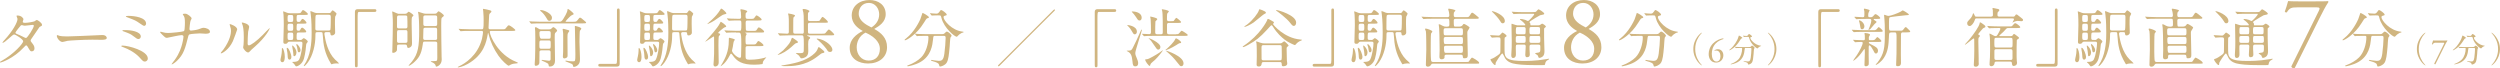 <?xml version="1.0" encoding="UTF-8"?><svg id="_レイヤー_2" xmlns="http://www.w3.org/2000/svg" viewBox="0 0 853.48 23.33"><defs><style>.cls-1{fill:#d0b580;}</style></defs><g id="_レイヤー_2-2"><path class="cls-1" d="M.48,20.83c4.46-2.52,7.44-6.07,7.44-6.74s-2.59-2.33-3.13-2.33c-.5,0-3.13,2.85-3.85,2.85-.09,0-.11-.07-.11-.11,0-.09.67-.83.78-.94,2.59-2.8,4.37-5.87,4.37-7.11,0-.17-.35-.87-.35-1.02,0-.13.28-.13.41-.13,1.15,0,1.96.85,1.96,1.28,0,.13-.24.72-.24.85,0,.33.46.37.74.37,1.04,0,2.96-.37,3.26-.52.13-.07.67-.48.8-.48.22,0,1.78.98,1.78,1.67,0,.33-.15.39-.54.57-.33.15-.41.26-1.07,1.28-.3.48-1.78,2.54-2.04,2.98-.2.3-.24.37-.24.54,0,.2.02.24.41.74.52.67.91,1.15.91,1.91,0,1-.83,1.04-.94,1.04-.46,0-.54-.15-1.37-1.54-.04-.09-.28-.5-.5-.5-.2,0-.33.15-.76.61C4.53,20.09.35,21.35.2,21.35c-.04,0-.24,0-.2-.2.02-.09.07-.09.48-.33ZM11.55,8.79c0-.24-.22-.3-.37-.3-.33,0-2.24.28-2.63.28-.28,0-.44-.02-.65-.09s-.3-.09-.52-.09c-.07,0-.17,0-.26.09-.02,0-1.85,2.17-1.85,2.44,0,.3.2.37.74.59.67.26.85.35,2.39,1.11.09.04.37.17.5.15.48-.09,2.65-3.44,2.65-4.17Z"/><path class="cls-1" d="M34.45,11.98c.13,0,.37-.02.48-.02,1.33,0,1.52.8,1.52.96,0,.61-.89.67-1.8.67-.5,0-2.67-.04-3.11-.04-3,0-7.98.28-8.5.39-.26.04-1.44.39-1.7.39-.94,0-1.94-1.35-1.94-2.09,0-.13.06-.26.17-.26s.63.24.74.26c.37.11,1.26.2,2.65.2.72,0,8.31-.28,11.48-.46Z"/><path class="cls-1" d="M49.44,21.01c-.52,0-.65-.13-1.81-1.41-1.41-1.54-3.59-2.78-5.67-3.54-.5-.17-.54-.2-.54-.3,0-.2.3-.2.39-.2,2.04,0,8.65,1.78,8.65,4.39,0,.78-.63,1.07-1.02,1.07ZM48.07,12.48c0,.41-.37.85-.76.85-.48,0-.65-.13-2.09-1.22-.54-.41-1.07-.7-3.15-1.44-.13-.04-.26-.09-.26-.22,0-.2.13-.2,1.39-.17,1.07,0,4.87.37,4.87,2.2ZM43.87,5.42c2.02,0,6,.52,6,2.65,0,.59-.48.76-.65.76-.26,0-.76-.35-1.61-.93-1.28-.89-1.44-.96-4.13-1.98-.48-.2-.5-.2-.5-.35,0-.09.35-.15.89-.15Z"/><path class="cls-1" d="M62.07,11.98c-.39,0-1.65.24-2.09.33-.48.09-2.87.61-2.96.61-.52,0-.63-.11-1.72-1.17-.57-.57-.61-.63-.61-.78,0-.04.02-.15.15-.15s.72.17.87.22c.57.15.98.22,1.65.22,1.07,0,4.81-.37,5.31-.59.28-.13.3-.33.35-.76.07-.57.11-1.61.11-2.17,0-1.26-.11-1.85-.35-2.24-.06-.11-.39-.54-.39-.65,0-.17.72-.17.94-.17.65,0,2.09,1.15,2.09,1.61,0,.15-.33.7-.37.8-.15.39-.37,2.44-.37,2.74,0,.39.13.61.56.61s1.96-.24,2.48-.43c1.09-.41,1.37-.52,1.83-.52.59,0,2.13.39,2.13,1.37,0,.65-1.15.65-1.52.65-.3,0-1.65-.11-1.94-.11-.2,0-3.07.15-3.48.33-.24.09-.39.28-.52.85-1,3.96-1.52,6.04-3.89,8.26-.76.7-1.52,1.15-1.63,1.15-.09,0-.11-.07-.11-.11,0-.07.67-.87,1.09-1.46,1.65-2.3,2.17-4.2,2.5-5.37.39-1.48.46-2.48.46-2.54,0-.33-.22-.5-.57-.5Z"/><path class="cls-1" d="M79.49,14.09c-1.3,2.83-3.59,4.13-4.02,4.13-.09,0-.11-.07-.11-.11,0-.17.7-.94.87-1.15,2.39-3.28,2.63-5.65,2.63-6.37,0-.57-.02-.8-.37-1.87-.04-.15-.09-.28-.09-.39,0-.07.02-.11.11-.11.15,0,2.46.74,2.46,1.85,0,.07-1.11,3.2-1.48,4.02ZM83.01,16.11c0-.11.11-.67.13-.78.07-.41.09-2.13.09-2.67,0-2.65-.26-3.54-.41-4.09-.04-.11-.28-.67-.28-.78,0-.09.09-.11.13-.11.11,0,2.39.39,2.39,1.52,0,.26-.3,1.39-.35,1.63-.09.59-.17,3.22-.17,3.94,0,.28.02.72.41.72.65,0,2.65-1.44,4.74-3.54.37-.37,2.22-2.33,2.3-2.33.04,0,.09.04.09.09,0,.17-1.26,2.87-5.07,6.22-1.13.98-1.35,1.2-1.5,1.39-.37.41-.57.57-.72.59-.63.11-1.78-1.17-1.78-1.78Z"/><path class="cls-1" d="M97.22,19.35c0,.46,0,1.89-.83,1.89-.37,0-.65-.35-.65-.78,0-.2.22-1.13.24-1.22.13-.61.24-1.37.24-1.85,0-.91,0-.98.13-.98.02,0,.09.02.13.04.33.2.74,1.63.74,2.89ZM102.35,13.66c.5,0,.54,0,.78-.22.28-.26.44-.41.57-.41.24,0,1.37.78,1.37,1.15,0,.13-.04.17-.41.65-.06.09-.13.24-.17.74-.02.28-.17,2.46-.72,4.41-.52,1.91-2.15,2.67-2.59,2.67-.2,0-.28-.04-.59-.57-.13-.2-.33-.41-.44-.5-.04-.04-.37-.28-.37-.37s.24-.09.44-.09c1.52,0,1.83-.63,1.94-.87.67-1.39,1.09-4.44,1.09-5.5,0-.52-.37-.52-.67-.52h-3.83c-.17,0-.35.04-.46.2-.3.41-.37.52-.89.52s-.67-.17-.67-.67c0-.35.15-4.91.15-5.65,0-.85-.02-2.83-.09-3.61-.02-.13-.13-.87-.13-1.02,0-.09,0-.13.07-.13.11,0,1.11.41,1.33.5.3.11.61.15.94.15h2.44c.89,0,1.15,0,1.37-.37.3-.54.41-.7.7-.7.24,0,1.61,1.02,1.61,1.35,0,.3-.46.3-1.17.3h-2.02c-.67,0-.67.15-.67,1.3,0,.76.04,1.09.61,1.09.46,0,.59,0,.76-.35.15-.26.39-.7.72-.7.3,0,1.3,1.04,1.3,1.33,0,.3-.37.3-1,.3h-1.76c-.63,0-.63.11-.63,1.83,0,.59.48.59.63.59.33,0,.46,0,.63-.35.11-.24.33-.7.67-.7s1.37,1.04,1.37,1.35-.43.3-1.15.3h-1.48c-.67,0-.67.17-.67,1.94,0,.57.33.61.65.61h.48ZM99.48,19.44c0,.7-.37.91-.63.91-.54,0-.63-.57-.65-1.37-.02-.61-.11-1.26-.26-1.94-.04-.15-.06-.37-.06-.52,0-.2.09-.24.22-.2.63.24,1.39,2.41,1.39,3.11ZM99.48,7.5c.63,0,.63-.35.63-1.17,0-.93,0-1.22-.65-1.22h-.63c-.65,0-.65.3-.65,1.2s0,1.2.65,1.2h.65ZM99.48,10.52c.63,0,.63-.33.63-1.2,0-.94,0-1.24-.63-1.24h-.65c-.65,0-.65.3-.65,1.24,0,.87,0,1.2.63,1.2h.67ZM99.41,13.66c.7,0,.7-.28.7-1.26s0-1.28-.63-1.28h-.61c-.7,0-.7.28-.7,1.26s0,1.28.67,1.28h.56ZM100.48,19.2c-.33,0-.33-.28-.37-1.09-.02-.39-.11-1-.24-1.57-.04-.15-.13-.7-.13-.78,0-.11,0-.24.09-.24.22,0,1.37,1.24,1.37,2.37,0,.89-.48,1.3-.72,1.3ZM102.59,17.14c0,.39-.2.72-.5.72-.39,0-.41-.13-.61-1.41-.04-.3-.13-.63-.28-1-.02-.09-.04-.15-.04-.24,0-.11.04-.17.15-.15.33.04,1.28,1.2,1.28,2.09ZM112.33,4.48c.33,0,.46-.07.59-.24.3-.46.48-.7.65-.7.2,0,1.33.89,1.33,1.17,0,.15-.41.83-.48,1-.07.26-.07,2.15-.07,2.54,0,.41.07,2.44.07,2.89,0,.57-.59.96-1.09.96-.46,0-.48-.22-.54-.7-.02-.26-.04-.43-.59-.43h-.85c-.15,0-.61,0-.61.54,0,.11.02.22.04.35.3,2,1.09,5.96,3.59,8.46.22.2,1.33,1.17,1.33,1.26s-.13.11-.22.11-.44-.04-.52-.04c-.22,0-.72.02-1.2.11-.09.02-.5.2-.54.2-.11,0-.24-.24-.3-.33-2.11-3.52-2.52-6.2-2.74-9.76-.06-.87-.11-.89-.63-.89h-1.22c-.65,0-.65.13-.65,1.33,0,2.94-.85,6.61-2.57,8.98-.17.26-1.04,1.3-1.28,1.3-.09,0-.13-.07-.13-.11,0-.09.67-1.15.8-1.37,1.89-3.54,1.89-8.2,1.89-9.89,0-1.13-.02-4.2-.3-6.31-.02-.13-.13-.74-.13-.89,0-.07,0-.22.09-.22.22,0,1.17.46,1.33.5.13.04.48.17.89.17h4.07ZM108.26,5.05c-.24,0-.48.17-.52.33-.09.24-.09,3.85-.09,4.28s.04.76.65.76h3.91c.15,0,.44,0,.57-.24.15-.24.15-3.96.15-4.31,0-.61-.09-.83-.67-.83h-4Z"/><path class="cls-1" d="M127.88,3.13c.41,0,.61.13.61.46s-.17.48-.61.48h-5.2c-.59,0-.59.13-.59,2.74,0,2.44.02,13.24.02,15.46,0,.5-.11.7-.46.7-.48,0-.48-.15-.48-1.44V4.02c0-.61.35-.89.94-.89h5.76Z"/><path class="cls-1" d="M138.14,4.72c.48,0,.61-.07.78-.22.46-.46.5-.5.63-.5.09,0,1.59.87,1.59,1.28,0,.11-.02.13-.26.33-.3.26-.35.28-.35,2.48,0,.94.13,5.54.13,6.59,0,.15,0,.67-.15.98-.2.39-.74.7-1.07.7-.39,0-.41-.2-.48-.65-.07-.39-.28-.5-.65-.5h-2.11c-.28,0-.5.04-.61.28-.06.13-.06,1.35-.06,1.46,0,.63-.74,1.09-1.28,1.09-.35,0-.35-.17-.35-.33,0-.09.04-.5.04-.61.11-2.57.17-8.5.17-9,0-.59,0-2.26-.13-3.33-.02-.13-.09-.54-.09-.65s.02-.22.13-.22c.02,0,1.46.63,1.54.67.35.15.43.15.76.15h1.8ZM138.45,9.7c.2,0,.65,0,.65-.59,0-.41,0-3.33-.07-3.5-.11-.33-.48-.33-.63-.33h-2.15c-.24,0-.61,0-.7.46-.02.22-.02,2.85-.02,3.33,0,.33.06.63.65.63h2.26ZM138.47,14.63c.63,0,.63-.35.63-.83v-2.91c0-.54-.33-.61-.63-.61h-2.3c-.63,0-.63.2-.63,1.44v2.3c0,.57.39.61.63.61h2.3ZM144.93,14.2c-.48,0-.5.13-.63,1.13-.48,3.35-1.44,4.65-3.22,6.2-.63.54-1.3.91-1.46.91-.04,0-.13,0-.13-.09,0-.02.91-1.04,1.09-1.26,2.22-2.78,2.52-5.37,2.52-10.52,0-3.2-.13-4.59-.22-5.5-.02-.15-.17-.83-.17-.98,0-.04.04-.07.09-.07s1.22.37,1.85.57c.22.07.61.09.65.09h3.04c.37,0,.56,0,.78-.26.24-.28.48-.57.61-.57.2,0,1.8,1.09,1.8,1.46,0,.17-.07.24-.57.63-.11.09-.17.17-.24.37-.09.3-.09,2.13-.09,2.57,0,.61.07,9.44.13,10.52.04.48.04.78.04.89,0,1.74-1.37,2.46-1.89,2.46-.13,0-.13-.07-.17-.33-.11-.52-.67-.91-1.02-1.07-.35-.15-.67-.28-.67-.35,0-.24,1.89-.02,2.07-.3.17-.26.17-.72.17-1.04,0-.76-.02-4.17-.02-4.87,0-.11,0-.59-.63-.59h-3.72ZM145.19,9.46c-.65,0-.65.37-.65.74,0,.41-.07,2.39-.07,2.83,0,.61.44.61.74.61h3.39c.28,0,.54-.07.63-.41v-3.15c0-.61-.43-.61-.65-.61h-3.39ZM145.17,5.26c-.54,0-.65.28-.65.63v2.28c0,.43.07.72.7.72h3.33c.48,0,.7-.13.7-.65v-2.26c0-.28,0-.72-.63-.72h-3.44Z"/><path class="cls-1" d="M160.5,10.55c-1.91,0-2.52.04-2.74.07-.09,0-.39.04-.46.04-.09,0-.13-.04-.2-.13l-.41-.5c-.09-.11-.11-.11-.11-.15s.04-.04.09-.04c.15,0,.83.07.96.07,1.07.04,1.96.09,2.98.09h3.76c.67,0,.74,0,.74-3.07,0-.52,0-1.67-.13-3-.02-.13-.09-.63-.09-.74s0-.17.13-.17c.35,0,1.98.41,2.26.5.28.07.48.17.48.39,0,.17-.11.3-.35.5-.41.35-.41.46-.46,1.48-.02.57-.17,3.09-.17,3.61s.39.5.74.5h3.76c1,0,1.11,0,1.39-.37.7-.89.78-.98,1.04-.98.48,0,2.22,1.39,2.22,1.61,0,.3-.43.3-1.15.3h-6.94c-.48,0-.63,0-.63.35,0,1.33,2.83,7.78,8.98,10.2q.59.24.59.33c0,.15-.11.17-.44.2-.67.04-1.24.11-1.96.41-.11.07-.59.39-.72.39-.39,0-2.33-1.74-3.48-3.39-1.59-2.26-2.74-4.72-3.39-7.37-.02-.13-.11-.44-.15-.44-.07,0-.07.07-.15.52-.44,2.44-1.24,6.96-6.85,10.09-1.61.91-3.07,1.17-3.24,1.17-.04,0-.13-.02-.13-.09,0-.11.48-.33.7-.43,1.52-.72,6.07-3.37,7.57-9.26.24-.98.35-2.13.35-2.2,0-.48-.24-.48-.59-.48h-3.81Z"/><path class="cls-1" d="M195.82,7.42c.74,0,.91,0,1.33-.52.61-.78.67-.87.89-.87.24,0,.54.24,1.46,1.04.35.28.61.52.61.65,0,.26-.46.26-1.15.26h-14.35c-.5,0-2,0-2.76.07-.07,0-.39.04-.46.04s-.11-.04-.2-.13l-.41-.5c-.09-.09-.09-.11-.09-.15,0-.02.02-.04.06-.04.15,0,.83.07.96.07,1,.04,1.98.09,2.98.09h6.11c.8,0,1.02,0,2.28-2.3.3-.59.61-1.22.67-1.8,0-.13.02-.28.15-.28.2,0,1.94,1.35,1.94,1.7,0,.17-.07.2-.7.48-.22.09-.33.2-1.13,1-.15.15-.93.96-.93,1.07,0,.15.11.15.46.15h2.28ZM184.81,17.2c-.22,0-.52,0-.63.41-.02.09-.02.96-.02,1.8,0,.28-.02,1.61-.02,1.91,0,.74-.61,1.15-1.24,1.15-.3,0-.37-.28-.37-.52,0-.2.11-1.78.13-2.11.07-1.52.09-4.2.09-6.81,0-1.2,0-1.83-.04-2.37,0-.15-.09-.94-.09-1.11,0-.2.09-.26.26-.26.2,0,.28.04.98.5.35.24.46.24.85.24h2.76c.2,0,.41,0,.65-.15.11-.09.61-.63.78-.63.22,0,1.3.8,1.3,1.22,0,.13-.06.2-.59.7-.24.24-.24.65-.24,1.52,0,1.13.11,6.72.11,7.98,0,1.96-1.41,2.04-1.76,2.04-.04,0-.24,0-.33-.09-.07-.09-.13-.67-.2-.78-.15-.28-1.57-.87-2.02-1.07-.24-.11-.28-.13-.28-.2,0-.11.11-.13.17-.13.3,0,2,.3,2.37.3.54,0,.54-.41.54-.63v-2.11c0-.41,0-.83-.63-.83h-2.54ZM184.77,13.81c-.63,0-.63.24-.63,1.44,0,1.13,0,1.39.63,1.39h2.61c.63,0,.63-.24.63-1.44s0-1.39-.63-1.39h-2.61ZM187.36,13.22c.65,0,.65-.15.65-1.61,0-.7,0-1-.65-1h-2.57c-.46,0-.63.15-.63.65q0,1.96.63,1.96h2.57ZM187.55,7.11c-.46,0-.59-.26-.98-.94-.59-1.02-1.41-1.94-1.76-2.17-.37-.26-.41-.39-.41-.46,0-.11.11-.11.2-.11,1.17,0,3.83,1.2,3.83,2.61,0,.96-.65,1.07-.87,1.07ZM193.75,10.2c.33.09.61.15.61.39,0,.11-.33.5-.39.59-.24.35-.24.94-.24,1.46,0,.98.04,5.31.04,6.2,0,.54-.09.7-.37.87-.2.13-.54.24-.74.24-.37,0-.5-.3-.5-.67,0-.26.09-1.35.09-1.59.02-1.22.02-3.15.02-4.72,0-1.46,0-1.94-.11-2.41-.02-.13-.09-.39-.09-.52s.09-.2.24-.2c.09,0,.24.04.37.07.2.07.98.28,1.07.3ZM196.25,9.07c0-.15.02-.22.17-.22.07,0,.17.04.26.07.96.26,1.78.5,1.78.91,0,.13-.43.59-.5.7-.09.22-.13,3.44-.13,3.76,0,.91.17,5.52.17,5.87,0,.98-.2,1.48-.54,1.87-.48.59-1.22.8-1.52.8-.28,0-.28-.11-.35-.54-.04-.43-.7-.65-2.04-1.15-.48-.17-.52-.2-.52-.33,0-.07.09-.13.17-.13.11,0,.57.11.67.13.41.07.98.13,1.8.13.72,0,.76-.07.76-2.5,0-1.17-.11-7.57-.15-8.55,0-.17-.04-.67-.04-.83Z"/><path class="cls-1" d="M204.86,22.74c-.41,0-.61-.13-.61-.46s.17-.48.61-.48h5.2c.59,0,.59-.13.59-2.74,0-2.44-.02-13.24-.02-15.46,0-.5.11-.7.46-.7.46,0,.46.15.46,1.44v17.5c0,.61-.33.89-.91.89h-5.76Z"/><path class="cls-1" d="M219,19.35c0,.46,0,1.89-.83,1.89-.37,0-.65-.35-.65-.78,0-.2.22-1.13.24-1.22.13-.61.24-1.37.24-1.85,0-.91,0-.98.13-.98.02,0,.09.02.13.04.33.2.74,1.63.74,2.89ZM224.13,13.66c.5,0,.54,0,.78-.22.28-.26.44-.41.57-.41.24,0,1.37.78,1.37,1.15,0,.13-.04.17-.41.65-.06.09-.13.24-.17.74-.02.28-.17,2.46-.72,4.41-.52,1.91-2.15,2.67-2.59,2.67-.2,0-.28-.04-.59-.57-.13-.2-.33-.41-.44-.5-.04-.04-.37-.28-.37-.37s.24-.09.44-.09c1.52,0,1.83-.63,1.94-.87.67-1.39,1.09-4.44,1.09-5.5,0-.52-.37-.52-.67-.52h-3.83c-.17,0-.35.04-.46.2-.3.41-.37.52-.89.52s-.67-.17-.67-.67c0-.35.15-4.91.15-5.65,0-.85-.02-2.83-.09-3.61-.02-.13-.13-.87-.13-1.02,0-.09,0-.13.07-.13.11,0,1.11.41,1.33.5.3.11.61.15.94.15h2.44c.89,0,1.15,0,1.37-.37.3-.54.41-.7.7-.7.24,0,1.61,1.02,1.61,1.35,0,.3-.46.3-1.17.3h-2.02c-.67,0-.67.15-.67,1.3,0,.76.04,1.09.61,1.09.46,0,.59,0,.76-.35.15-.26.39-.7.72-.7.3,0,1.3,1.04,1.3,1.33,0,.3-.37.3-1,.3h-1.76c-.63,0-.63.11-.63,1.83,0,.59.48.59.63.59.33,0,.46,0,.63-.35.11-.24.33-.7.67-.7s1.37,1.04,1.37,1.35-.43.3-1.15.3h-1.48c-.67,0-.67.17-.67,1.94,0,.57.33.61.65.61h.48ZM221.26,19.44c0,.7-.37.91-.63.91-.54,0-.63-.57-.65-1.37-.02-.61-.11-1.26-.26-1.94-.04-.15-.06-.37-.06-.52,0-.2.09-.24.22-.2.63.24,1.39,2.41,1.39,3.11ZM221.26,7.5c.63,0,.63-.35.63-1.17,0-.93,0-1.22-.65-1.22h-.63c-.65,0-.65.3-.65,1.2s0,1.2.65,1.2h.65ZM221.26,10.52c.63,0,.63-.33.63-1.2,0-.94,0-1.24-.63-1.24h-.65c-.65,0-.65.3-.65,1.24,0,.87,0,1.2.63,1.2h.67ZM221.2,13.66c.7,0,.7-.28.7-1.26s0-1.28-.63-1.28h-.61c-.7,0-.7.28-.7,1.26s0,1.28.67,1.28h.56ZM222.26,19.2c-.33,0-.33-.28-.37-1.09-.02-.39-.11-1-.24-1.57-.04-.15-.13-.7-.13-.78,0-.11,0-.24.09-.24.22,0,1.37,1.24,1.37,2.37,0,.89-.48,1.3-.72,1.3ZM224.37,17.14c0,.39-.2.72-.5.72-.39,0-.41-.13-.61-1.41-.04-.3-.13-.63-.28-1-.02-.09-.04-.15-.04-.24,0-.11.04-.17.15-.15.33.04,1.28,1.2,1.28,2.09ZM234.11,4.48c.33,0,.46-.07.59-.24.3-.46.48-.7.65-.7.2,0,1.33.89,1.33,1.17,0,.15-.41.83-.48,1-.07.26-.07,2.15-.07,2.54,0,.41.07,2.44.07,2.89,0,.57-.59.96-1.09.96-.46,0-.48-.22-.54-.7-.02-.26-.04-.43-.59-.43h-.85c-.15,0-.61,0-.61.54,0,.11.02.22.04.35.3,2,1.09,5.96,3.59,8.46.22.2,1.33,1.17,1.33,1.26s-.13.11-.22.11-.44-.04-.52-.04c-.22,0-.72.02-1.2.11-.09.02-.5.2-.54.2-.11,0-.24-.24-.3-.33-2.11-3.52-2.52-6.2-2.74-9.76-.06-.87-.11-.89-.63-.89h-1.22c-.65,0-.65.13-.65,1.33,0,2.94-.85,6.61-2.57,8.98-.17.26-1.04,1.3-1.28,1.3-.09,0-.13-.07-.13-.11,0-.09.67-1.15.8-1.37,1.89-3.54,1.89-8.2,1.89-9.89,0-1.13-.02-4.2-.3-6.31-.02-.13-.13-.74-.13-.89,0-.07,0-.22.09-.22.22,0,1.17.46,1.33.5.13.04.48.17.89.17h4.07ZM230.05,5.05c-.24,0-.48.17-.52.33-.09.24-.09,3.85-.09,4.28s.04.76.65.76h3.91c.15,0,.44,0,.57-.24.15-.24.15-3.96.15-4.31,0-.61-.09-.83-.67-.83h-4Z"/><path class="cls-1" d="M243.75,12.7c0-.07-.02-.26-.15-.26-.06,0-2.63,1.78-2.8,1.78-.02,0-.04-.02-.04-.04s.87-.94.98-1.07c.28-.3,3.3-3.63,4-5.11.13-.26.26-.57.35-.57.06,0,1.83,1.09,1.83,1.63,0,.11-.06.13-.59.3-.28.09-2.15,1.65-2.15,1.83,0,.11.09.15.17.17.37.09.5.13.5.37,0,.04,0,.11-.04.15-.04.09-.37.41-.41.5-.11.24-.13,2.63-.13,3.11-.02.83.09,4.89.09,5.81,0,1.24-.96,1.41-1.15,1.41-.63,0-.63-.57-.63-.76,0-.17.09-1.28.11-1.46.11-1.63.11-2.48.11-4.85,0-1.37-.02-2.67-.02-2.96ZM247.97,4.57c0,.17-.09.2-.7.33-.35.07-.65.22-1.11.54-2.13,1.52-2.78,1.98-4.31,2.65-.24.11-.26.13-.3.13-.02,0-.06,0-.06-.07s1.28-1.2,1.48-1.37c1.2-1.13,2.15-2.17,2.94-3.48.17-.28.22-.37.35-.37.26,0,1.72,1.28,1.72,1.63ZM251.23,11.07c-.5,0-1.98,0-2.74.07-.09,0-.39.04-.48.04-.07,0-.11-.04-.17-.13l-.44-.5q-.09-.11-.09-.15s.02-.04.09-.04c.15,0,.83.07.96.07,1,.04,1.96.09,2.98.09h1.11c.59,0,.65-.11.65-2.39,0-1.13-.11-1.15-1.02-1.15-.5,0-1.98,0-2.74.07-.09,0-.39.04-.46.04-.09,0-.13-.04-.2-.13l-.44-.5c-.07-.11-.09-.11-.09-.15,0-.02.02-.04.09-.04.09,0,1.15.09,1.37.09,1.59.07,1.63.07,2.78.07.2,0,.63,0,.63-.59,0-.48-.07-1.44-.09-1.67-.02-.13-.17-.67-.17-.78,0-.2.13-.24.28-.24.02,0,2.07.3,2.07.76,0,.11-.02.13-.41.46-.13.11-.17.26-.17.98s0,1.09.72,1.09h.94c1,0,1.13,0,1.44-.48.44-.63.48-.7.67-.7.26,0,1.72,1.02,1.72,1.41,0,.33-.41.33-1.17.33h-3.59c-.59,0-.7.17-.7.87,0,.26.04,1.44.04,1.67,0,.7,0,1,.7,1h1.72c1,0,1.11,0,1.35-.43.35-.59.5-.76.72-.76.35,0,1.78,1.07,1.78,1.44,0,.33-.39.33-1.15.33h-5.09c-.13,0-.2,0-.2.09,0,.07.06.11.2.15.09.04.26.15.26.3,0,.11-.24.46-.26.52-.07.2-.11.37-.11,1.07,0,1.89,0,1.94.65,1.94h1.67c1,0,1.11,0,1.44-.48.41-.63.46-.7.65-.7.26,0,1.72,1.04,1.72,1.44,0,.3-.39.3-1.17.3h-4.28c-.63,0-.67.28-.67.72v2.85c0,.83.2,1.07,1.39,1.07,2.3,0,3.91-.37,4.78-.59.13-.02.78-.22.83-.22.02,0,.07,0,.07.04s-.33.37-.39.44c-.74.83-.78,1.13-.78,1.33,0,.24,0,.39-.24.5-.28.09-1.8.2-2.67.2-4.13,0-5.96-1.09-7.48-3.35-.09-.11-.3-.41-.46-.41-.13,0-.24.13-.41.5-.89,1.78-1.72,2.61-2.07,2.96-.43.41-1.02.85-1.09.85-.02,0-.02-.02-.02-.04,0-.07.48-.78.57-.94,1.02-1.76,2.24-4.17,2.24-7.63,0-1.07,0-1.13.24-1.13.02,0,.78.2,1.02.26.72.22.78.24.78.43,0,.13-.35.57-.37.65-.09.26-.24,1.44-.28,1.67-.04.17-.3,1.28-.3,1.37,0,.8,1.85,2.46,2.67,2.46.13,0,.37-.02.43-.41.02-.2.09-3.83.09-4.11,0-.8,0-3-.2-3.59-.17-.5-.41-.5-.76-.5h-.87Z"/><path class="cls-1" d="M272.41,14.37c0,.17-.09.26-.46.33-.39.07-.63.3-.89.54-1.26,1.17-2.61,2.35-4.54,3.2-.15.07-.85.33-.94.33-.04,0-.09,0-.09-.04,0-.11,1.67-1.33,1.87-1.52,2.02-2.11,2.46-2.67,2.87-4.04.02-.04.11-.26.24-.26.07,0,.41.15,1,.59.85.61.94.7.94.89ZM273.76,11.53c.59,0,.65-.24.65-.7,0-1.22-.02-2.48-.02-3.72,0-1.35,0-2.15-.13-2.81-.02-.17-.26-.93-.26-1.02,0-.2.28-.22.37-.22.7,0,1.98.46,1.98.78,0,.09-.39.41-.44.5-.09.2-.09.39-.09,2.09,0,.39,0,.76.67.76h2.26c.83,0,.98-.04,1.11-.2.13-.15.7-1.22.94-1.22.3,0,1.83,1.35,1.83,1.72,0,.28-.13.28-1.17.28h-4.96c-.67,0-.67.35-.67.67v2.35c0,.7.24.72.7.72h3.98c.26,0,.96,0,1.13-.09.24-.13,1.02-1.35,1.33-1.35.33,0,1.83,1.48,1.83,1.7,0,.3-.39.3-1.15.3h-7.96s-.17.02-.17.11c0,.04.07.07.5.26.35.15.52.26.57.5.02.11-.02.15-.3.37-.37.26-.39,1.3-.39,1.78,0,.13.04,2.2.04,2.46,0,1.15-.43,1.65-1,1.98-.44.24-.91.39-1.28.39-.09,0-.2-.02-.3-.07-.13-.07-.46-.74-.57-.85-.15-.15-1.09-.8-1.09-.83,0-.07.09-.09.13-.09.06,0,1.02.07,1.22.07,1.24,0,1.33-.24,1.35-.96,0-.63.02-1.52.02-2.17,0-2.78-.09-2.96-.78-2.96h-4.15c-.39,0-2,.02-2.74.07-.07,0-.39.04-.48.04-.07,0-.11-.04-.17-.13l-.44-.5q-.09-.11-.09-.15s.04-.04.09-.04c.44,0,2.57.15,3.07.15s.57-.28.57-.72v-3.11c0-.61,0-1.7-.09-2.24-.02-.09-.17-.59-.17-.7s.07-.13.15-.13c.02,0,2.22.33,2.22.72,0,.04,0,.11-.02.15-.07.07-.41.35-.46.43-.13.26-.13.72-.13,4.76,0,.65.09.83.65.83h2.35ZM281.43,17.74c0,.26-.09.28-.61.39-.37.07-.5.17-1.7,1.11-4.26,3.35-8.85,3.35-10.83,3.35-.24,0-1.59,0-1.59-.17,0-.04.52-.13.85-.17,5.41-.85,8.39-2,10.63-4.13.24-.24.7-.67,1.09-1.74.09-.26.11-.3.26-.3.13,0,.22.09,1,.7.72.57.89.74.89.98ZM284.17,17c0,.48-.35.74-.8.74-.61,0-.78-.28-1.24-1.04-.06-.11-1.37-1.83-2.94-3.07-.33-.26-.37-.28-.37-.37s.17-.09.22-.09c.35,0,1.3.28,1.76.48,2.17.94,3.37,2.41,3.37,3.35Z"/><path class="cls-1" d="M302.37,4.84c0,2.72-2.25,4.07-3.91,5.04,2.29,1.29,4.37,3.01,4.37,6.23,0,3.45-2.75,5.57-6.49,5.57-3.08,0-6.26-1.49-6.26-5.37,0-2.82,2.29-4.67,4.47-5.73-1.92-1.06-3.74-2.65-3.78-5.2-.03-3.38,2.72-5.37,6.1-5.37,2.95,0,5.5,1.66,5.5,4.84ZM300.38,16.66c0-2.62-2.48-4.44-4.9-5.53-2.25,1.16-3.01,3.28-3.01,5.04,0,2.45,1.62,4.51,4.07,4.51s3.84-1.59,3.84-4.01ZM293.16,4.67c0,2.29,2.25,3.68,4.34,4.7,1.52-.96,2.65-2.45,2.65-4.47s-1.39-3.91-3.51-3.91c-2.29,0-3.48,1.76-3.48,3.68Z"/><path class="cls-1" d="M317.12,5.89c0,.22-.15.26-.61.37-.22.07-.61.7-1.09,1.48-2.52,4.15-5.98,6.02-6.46,6.02-.09,0-.13-.04-.13-.13,0-.13.04-.15.46-.48,2.94-2.3,4.59-5.91,4.89-6.57.15-.33.72-2.17.74-2.17.15-.07,2.2,1.11,2.2,1.48ZM319.23,12.24c-.57,0-.57.04-.7,1.2-.2,1.91-.61,5.68-4.39,7.78-1.78,1-4.04,1.41-4.15,1.41-.07,0-.26,0-.26-.15,0-.11.11-.15.5-.28,1.5-.54,3.24-1.57,4.28-2.63,1.61-1.63,2.46-4.59,2.46-6.85,0-.48-.22-.48-.54-.48h-.65c-.8,0-1.85.02-2.24.04-.09.02-.39.07-.46.07-.09,0-.13-.07-.2-.15l-.43-.5c-.07-.09-.09-.11-.09-.13,0-.04.02-.07.09-.07.15,0,.8.09.96.09,1.07.04,1.96.07,2.98.07h4.76c.98,0,1.09-.04,1.44-.41.33-.35.52-.48.67-.48.35,0,1.61,1,1.61,1.46,0,.11-.35.5-.39.59-.11.22-.24,2.7-.28,3.2-.24,2.63-.41,4.41-1.02,5.39-.59.93-1.89,1.3-2.22,1.3-.24,0-.24-.07-.41-.67-.13-.5-.87-.78-2-1.11-.48-.13-.72-.22-.72-.35s.2-.13.24-.13c.15,0,.74.13.85.15,1.15.15,1.28.17,1.54.17,1.04,0,1.63-.2,1.94-2.44.22-1.67.43-4.2.43-5.31,0-.59-.04-.78-.65-.78h-2.94ZM320.32,5.24c-.54,0-1.28.02-1.74.04-.07,0-.37.04-.44.04s-.09-.02-.17-.13l-.41-.5s-.07-.11-.07-.15c0-.02.02-.04.07-.04.13,0,.76.09.89.09.24.02,1.15.07,1.3.07.5,0,.78-.37.91-.57.43-.61.48-.67.65-.67.28,0,1.89,1.09,1.89,1.57,0,.22-.07.24-.65.39-.11.02-.44.13-.44.46,0,1.13,2.87,4.59,6.54,4.96.07,0,.33.04.33.17,0,.11-.57.24-.65.26-.57.28-1.04.67-1.33,1-.04.07-.28.33-.35.33-.74,0-4.33-3-5.2-6.28-.24-.94-.28-1.02-.78-1.02h-.37Z"/><path class="cls-1" d="M360.03,3.65c-.98.93-17,16.98-18.46,18.46-.07.07-.54.54-.61.54-.09,0-.24-.07-.24-.22,0-.11.07-.17.11-.22.89-.85,17.03-16.98,18.48-18.46.07-.07.52-.54.61-.54s.24.07.24.24c0,.04-.07.15-.13.2Z"/><path class="cls-1" d="M380.45,3.13c.41,0,.61.13.61.46s-.17.48-.61.48h-5.2c-.59,0-.59.13-.59,2.74,0,2.44.02,13.24.02,15.46,0,.5-.11.7-.46.7-.48,0-.48-.15-.48-1.44V4.02c0-.61.35-.89.94-.89h5.76Z"/><path class="cls-1" d="M384.82,17.29c1.44,0,1.48-.04,2.28-1.7.89-1.8.98-2,1.63-3.46.76-1.74.91-2.04,1.02-2.04.04,0,.09.07.09.11,0,.46-2.26,7-2.26,7.89,0,.59.22,1.09.48,1.7.3.7.5,1.26.5,1.78,0,.8-.41,1.09-.96,1.09-.83,0-.89-.65-.98-1.72-.2-2.22-.67-2.94-1.94-3.52-.04-.04-.06-.13.13-.13ZM388.13,10.81c0,.52-.33.91-.7.91-.39,0-.46-.11-1.02-1.07-.26-.46-.63-1.09-1.48-1.91-.11-.11-.13-.13-.09-.2.02-.02,3.28.24,3.28,2.26ZM386.5,3.91c1.59,0,3.26.65,3.26,2.11,0,.46-.17.98-.76.98-.43,0-.63-.3-1.11-1.09-.37-.61-1.17-1.54-1.39-1.74-.06-.04-.13-.13-.13-.22.02-.04.07-.04.13-.04ZM401.48,11.68c.72,0,.83-.04,1.11-.37.61-.72.67-.8.87-.8.15,0,2.04,1.15,2.04,1.44,0,.3-.44.3-1.17.3h-10.52c-1.91,0-2.54.04-2.74.07-.09,0-.39.04-.46.04-.09,0-.13-.04-.2-.15l-.44-.48c-.06-.11-.09-.13-.09-.15,0-.04.02-.04.09-.04.37,0,2.02.11,2.35.11.22,0,.61-.02.61-.63,0-1.15,0-3.46-.11-4.5-.02-.13-.15-.65-.15-.78,0-.04.02-.09.11-.09.04,0,1.48.3,2.04.59.24.11.26.22.26.35,0,.15-.59.59-.63.74-.07.37-.07,3.15-.07,3.72,0,.3.07.65.67.65h1.24c.65,0,.67-.22.67-.83,0-1.3.04-6.37-.2-7.15,0-.07-.13-.35-.13-.41,0-.13.17-.15.24-.15.13,0,2.17.35,2.17.74,0,.13-.5.59-.54.72-.11.24-.11,1.61-.11,1.91,0,.22,0,.7.59.7h.83c.78,0,.83-.04.94-.15.13-.15.65-1,.85-1,.11,0,1.61,1.15,1.61,1.44,0,.3-.37.3-.91.3h-3.28c-.41,0-.61.2-.61.65v2.33c0,.67.06.91.74.91h2.33ZM391.11,20.24c.67,0,.76,0,2.44-.91,1.87-1.02,3.13-1.94,3.28-2.11.02,0,.06-.07.11-.07.02,0,.04.02.04.07,0,.17-1.74,2.37-2.74,3.28-.2.17-1.09.91-1.24,1.09-.2.22-.24.35-.35.74-.02.09-.09.17-.2.17-.28,0-1.61-1.7-1.46-2.13,0-.04.04-.13.11-.13ZM396.15,16.05c0,.57-.39.89-.72.89-.41,0-.52-.17-1.48-1.59-.63-.96-1.09-1.63-1.78-2.24-.02-.02-.09-.09-.09-.11.04-.11,4.07,1.54,4.07,3.04ZM403.22,14.48c0,.22-.02.22-.65.3-.11.02-.87.54-1.02.63-1.72,1.07-3.33,1.72-3.65,1.72-.04,0-.09-.02-.09-.04,0-.04.35-.28.41-.33.96-.83,2.59-2.44,2.96-3.33.09-.24.17-.28.24-.33.24-.13,1.8.93,1.8,1.37ZM398.09,17.29c.15,0,5.96,1.85,5.96,4.35,0,.54-.28.96-.76.96-.39,0-.48-.13-1.33-1.22-1.3-1.65-1.85-2.2-3.61-3.74-.04-.04-.33-.26-.33-.3,0-.02.02-.04.07-.04Z"/><path class="cls-1" d="M443.84,13.48c.41.04.63.07.63.15,0,.13-.3.24-.46.3-.63.24-1.2.67-1.63,1.22-.2.22-.26.24-.35.24-.11,0-2.09-.83-3.39-1.8-1.09-.83-2.67-2.24-3.98-4.35-.17-.3-.37-.61-.59-.61-.15,0-.28.15-1.52,1.52-2.46,2.67-3.89,3.76-6.37,5.13-.37.2-1.46.8-1.78.8-.02,0-.17,0-.17-.09,0-.11.26-.28.35-.35,5.48-3.63,7.94-8.39,8.07-8.89.04-.2.07-.3.2-.3.22,0,.37.09,1.22.57.76.43.85.46.85.7,0,.09-.35.39-.33.48.04.3,3.91,4.81,9.26,5.28ZM432.16,4.33c0,.22-.13.28-.65.52-.33.15-2.96,2.44-3.54,2.83-1.35.91-2.7,1.48-3.02,1.48-.04,0-.17,0-.17-.07,0-.11.8-.59.96-.7,1.96-1.5,3.74-3.85,4.04-4.89.02-.07.11-.35.15-.35.17,0,.89.28,1.11.37.65.28,1.13.5,1.13.8ZM431.4,21.18c-.54,0-.65.2-.7.67-.04.54-.41.87-.94.87-.76,0-.76-.48-.76-.76,0-.43.06-2.28.06-2.67,0-.83,0-4-.11-4.54-.02-.07-.13-.39-.13-.46s.04-.15.17-.15c.11,0,1.04.39,1.24.43.83.24.94.24,1.41.24h5.22c.3,0,.54,0,.85-.22.13-.09.59-.5.7-.5.2,0,1.5,1.26,1.5,1.44,0,.13-.04.17-.41.43-.17.11-.26.26-.26.63,0,.8.07,3.57.09,4,0,.17.13.91.13,1.07,0,.94-1.17.96-1.33.96-.5,0-.52-.11-.57-.87-.04-.52-.3-.57-.63-.57h-5.54ZM436.93,20.59c.67,0,.67-.13.67-1.91,0-.39-.04-2.28-.04-2.63,0-.28,0-.65-.63-.65h-5.54c-.59,0-.72.17-.72.85,0,.52.02,3.13.02,3.74,0,.24,0,.61.63.61h5.61ZM441.73,8.85c-.37,0-.61-.15-1.33-1.11-1.15-1.5-4.11-3.72-4.5-3.96-.13-.07-.26-.17-.26-.28,0-.07.11-.07.15-.07.52,0,6.7,1.74,6.7,4.28,0,.67-.33,1.13-.76,1.13Z"/><path class="cls-1" d="M448.74,22.74c-.41,0-.61-.13-.61-.46s.17-.48.61-.48h5.2c.59,0,.59-.13.59-2.74,0-2.44-.02-13.24-.02-15.46,0-.5.11-.7.46-.7.46,0,.46.15.46,1.44v17.5c0,.61-.33.89-.91.89h-5.76Z"/><path class="cls-1" d="M462.87,19.35c0,.46,0,1.89-.83,1.89-.37,0-.65-.35-.65-.78,0-.2.22-1.13.24-1.22.13-.61.24-1.37.24-1.85,0-.91,0-.98.13-.98.02,0,.09.02.13.04.33.2.74,1.63.74,2.89ZM468,13.66c.5,0,.54,0,.78-.22.28-.26.44-.41.57-.41.24,0,1.37.78,1.37,1.15,0,.13-.04.17-.41.65-.06.09-.13.24-.17.74-.02.28-.17,2.46-.72,4.41-.52,1.91-2.15,2.67-2.59,2.67-.2,0-.28-.04-.59-.57-.13-.2-.33-.41-.44-.5-.04-.04-.37-.28-.37-.37s.24-.09.44-.09c1.52,0,1.83-.63,1.94-.87.67-1.39,1.09-4.44,1.09-5.5,0-.52-.37-.52-.67-.52h-3.83c-.17,0-.35.04-.46.2-.3.41-.37.52-.89.52s-.67-.17-.67-.67c0-.35.15-4.91.15-5.65,0-.85-.02-2.83-.09-3.61-.02-.13-.13-.87-.13-1.02,0-.09,0-.13.07-.13.11,0,1.11.41,1.33.5.3.11.61.15.94.15h2.44c.89,0,1.15,0,1.37-.37.3-.54.41-.7.7-.7.24,0,1.61,1.02,1.61,1.35,0,.3-.46.3-1.17.3h-2.02c-.67,0-.67.15-.67,1.3,0,.76.04,1.09.61,1.09.46,0,.59,0,.76-.35.15-.26.39-.7.72-.7.3,0,1.3,1.04,1.3,1.33,0,.3-.37.3-1,.3h-1.76c-.63,0-.63.11-.63,1.83,0,.59.48.59.63.59.33,0,.46,0,.63-.35.11-.24.33-.7.67-.7s1.37,1.04,1.37,1.35-.43.3-1.15.3h-1.48c-.67,0-.67.17-.67,1.94,0,.57.33.61.65.61h.48ZM465.13,19.44c0,.7-.37.91-.63.91-.54,0-.63-.57-.65-1.37-.02-.61-.11-1.26-.26-1.94-.04-.15-.06-.37-.06-.52,0-.2.09-.24.22-.2.63.24,1.39,2.41,1.39,3.11ZM465.13,7.5c.63,0,.63-.35.63-1.17,0-.93,0-1.22-.65-1.22h-.63c-.65,0-.65.3-.65,1.2s0,1.2.65,1.2h.65ZM465.13,10.52c.63,0,.63-.33.63-1.2,0-.94,0-1.24-.63-1.24h-.65c-.65,0-.65.3-.65,1.24,0,.87,0,1.2.63,1.2h.67ZM465.07,13.66c.7,0,.7-.28.7-1.26s0-1.28-.63-1.28h-.61c-.7,0-.7.28-.7,1.26s0,1.28.67,1.28h.56ZM466.13,19.2c-.33,0-.33-.28-.37-1.09-.02-.39-.11-1-.24-1.57-.04-.15-.13-.7-.13-.78,0-.11,0-.24.09-.24.22,0,1.37,1.24,1.37,2.37,0,.89-.48,1.3-.72,1.3ZM468.24,17.14c0,.39-.2.72-.5.72-.39,0-.41-.13-.61-1.41-.04-.3-.13-.63-.28-1-.02-.09-.04-.15-.04-.24,0-.11.04-.17.15-.15.33.04,1.28,1.2,1.28,2.09ZM477.98,4.48c.33,0,.46-.07.59-.24.3-.46.48-.7.65-.7.2,0,1.33.89,1.33,1.17,0,.15-.41.83-.48,1-.07.26-.07,2.15-.07,2.54,0,.41.07,2.44.07,2.89,0,.57-.59.96-1.09.96-.46,0-.48-.22-.54-.7-.02-.26-.04-.43-.59-.43h-.85c-.15,0-.61,0-.61.54,0,.11.02.22.04.35.3,2,1.09,5.96,3.59,8.46.22.2,1.33,1.17,1.33,1.26s-.13.11-.22.11-.44-.04-.52-.04c-.22,0-.72.02-1.2.11-.09.02-.5.2-.54.2-.11,0-.24-.24-.3-.33-2.11-3.52-2.52-6.2-2.74-9.76-.06-.87-.11-.89-.63-.89h-1.22c-.65,0-.65.13-.65,1.33,0,2.94-.85,6.61-2.57,8.98-.17.26-1.04,1.3-1.28,1.3-.09,0-.13-.07-.13-.11,0-.09.67-1.15.8-1.37,1.89-3.54,1.89-8.2,1.89-9.89,0-1.13-.02-4.2-.3-6.31-.02-.13-.13-.74-.13-.89,0-.07,0-.22.09-.22.22,0,1.17.46,1.33.5.13.04.48.17.89.17h4.07ZM473.92,5.05c-.24,0-.48.17-.52.33-.09.24-.09,3.85-.09,4.28s.04.76.65.76h3.91c.15,0,.44,0,.57-.24.15-.24.15-3.96.15-4.31,0-.61-.09-.83-.67-.83h-4Z"/><path class="cls-1" d="M494.14,9.07c.35,0,.67-.04.67-.63,0-1.94,0-2.04-.61-2.04h-4.98c-1.89,0-2.52.04-2.74.07-.06,0-.39.04-.46.04-.09,0-.13-.04-.2-.13l-.41-.5c-.09-.11-.11-.11-.11-.15s.04-.04.09-.04c.15,0,.83.07.96.07,1.07.04,1.96.09,2.98.09h4.81c.2,0,.65,0,.65-.57,0-.04,0-.59-.13-1.17-.02-.15-.26-.83-.26-.98,0-.13.13-.17.28-.17.06,0,2.2.3,2.2.65,0,.07-.3.37-.37.44-.15.15-.22.33-.22.83,0,.63,0,.98.65.98h3.31c.91,0,1.15,0,1.39-.37.65-1.04.72-1.15.98-1.15.37,0,1.63,1.2,1.91,1.39.04.02.33.24.33.39,0,.3-.41.3-1.15.3h-6.76c-.65,0-.65.41-.65.63,0,2.02,0,2.04.67,2.04h1.22c.76,0,1.07-.41,1.15-.54.15-.24.28-.39.46-.39.24,0,1.91,1,1.91,1.24,0,.13-.37.72-.63,1.11-.15.26-.15.43-.15.7,0,1.15.15,6.18.15,7.22s0,1.46-1.15,1.46c-.33,0-.5,0-.54-.61-.04-.46-.17-.61-.72-.61h-4.98c-.48,0-.54.37-.54.48,0,.2,0,.57-.02.61-.13.33-.61.48-.98.48-.43,0-.74-.2-.74-.8,0-.39.07-2.09.07-2.44,0-4-.13-7.02-.17-7.44-.02-.2-.15-1.02-.15-1.17,0-.09.04-.11.13-.11.24,0,.3.04,1.15.5.39.22.83.33,1.3.33h.41ZM489.1,21.74c-.22,0-.41.11-.52.3-.26.48-.61.72-1.13.72-.09,0-.67,0-.67-.65,0-.74.15-4.33.15-5.13,0-.74-.02-5.91-.15-6.31-.02-.11-.28-.59-.28-.72,0-.2.2-.2.26-.2.33,0,2.24.61,2.24,1.02,0,.13-.41.57-.46.7-.11.28-.11,5.61-.11,6.18,0,.41.04,2.94.17,3.17.04.07.17.35.65.35h11.11c.85,0,.98-.04,1.09-.17.17-.22.87-1.35,1.09-1.35.07,0,2.44,1.2,2.44,1.83,0,.26-.11.26-1.15.26h-14.72ZM493.43,9.63c-.59,0-.59.39-.59,1,0,1.07,0,1.44.61,1.44h5.37c.61,0,.61-.33.61-1.22s0-1.22-.61-1.22h-5.39ZM493.53,12.63c-.22,0-.65.02-.65.63,0,1.63.09,1.78.67,1.78h5.24c.65,0,.65-.26.65-1.2s0-1.22-.65-1.22h-5.26ZM493.58,15.61c-.52,0-.61.35-.61.59,0,1.7.17,1.85.65,1.85h5.17c.63,0,.63-.33.63-1.22s0-1.22-.63-1.22h-5.22Z"/><path class="cls-1" d="M508.8,12.2q-.11-.11-.11-.13s.04-.07.09-.07c.39,0,2.28.15,2.72.15.39,0,.5-.09.8-.43.48-.54.54-.61.65-.61s1.39.76,1.39,1.15c0,.07-.02.11-.04.13-.06.09-.46.33-.54.39-.13.13-.13.37-.13,2.65,0,3.02,0,3.41.54,4.09,1,1.28,4.28,1.28,5.78,1.28,1.09,0,3.94.09,8.04-.63.11-.02.61-.13.74-.13.04,0,.13,0,.13.09,0,.02-.02.11-.17.2-.5.26-.76.41-1.04.91-.07.13-.2.87-.33.98-.04.02-2.48.02-2.83.02-4.7,0-6.59-.26-7.92-.57-.3-.07-1.87-.43-2.72-1.76-.17-.26-.76-1.67-.96-1.67-.37,0-2.28,3.07-2.28,3.22-.02.67-.04.74-.24.74-.41,0-1.54-1.54-1.54-1.87,0-.15.24-.22.46-.28.41-.11,1.44-.72,2.02-1.17.91-.67.91-.7.91-1.63,0-.5.04-3.09.04-3.65-.02-.74-.13-.85-.74-.85-.04,0-1.24-.02-1.83.07-.04,0-.26.04-.3.04-.09,0-.13-.04-.2-.15l-.41-.5ZM513.04,7.96c-.37,0-.54-.15-.87-.74-.04-.07-.63-1.07-2.04-2.48-.13-.13-.85-.8-.85-.83,0-.09.13-.09.2-.09.44,0,4.26,1.3,4.26,3.37,0,.35-.2.76-.7.76ZM523.24,4.13c.76,0,.94,0,1.2-.2.11-.09.63-.76.8-.76.2,0,1.96,1.09,1.96,1.5,0,.15-.13.24-.28.28-.15.04-.98.2-1.15.26-.43.17-2.44,1.44-2.89,1.72-.11.07-.74.48-.74.63,0,.07.24.33.26.39.07.11.07.24.07.59,0,.11.11.11.41.11h2.22c.24,0,.48,0,.72-.17.09-.04.5-.41.63-.41.28,0,1.3.72,1.3.98,0,.17-.17.28-.35.41-.26.17-.26.28-.26.65,0,3.02,0,3.35.06,4.87.07,1.33.07,2.22.07,2.5,0,.94-.2,1.5-.72,1.89-.24.17-.7.39-.98.39-.24,0-.33-.15-.37-.24-.02-.07-.15-.5-.22-.59-.11-.15-.94-.63-.94-.72,0-.13,1.09-.22,1.28-.28.54-.2.54-.35.54-1.91,0-.46,0-.8-.65-.8h-2.37c-.63,0-.67.33-.67.76v.83c0,.24.09,1.46.09,1.74,0,.39-.04.98-1.02.98-.46,0-.52-.54-.52-.89,0-.41.15-2.37.15-2.83,0-.59-.41-.59-.65-.59h-2.04c-.7,0-.7.17-.7,1.35,0,.28.04,1.7.04,2,0,1.2-.78,1.22-.91,1.22-.63,0-.67-.48-.67-1.09,0-.22.04-1.04.07-1.24.06-.85.09-1.52.09-3.35,0-.8-.09-4.78-.09-5.7,0-.17,0-.3.13-.3.04,0,1.11.37,1.2.39.5.17.78.15,1.02.15h2.11c.13,0,.26,0,.26-.17,0-.15-.59-.87-1.26-1.37-.48-.35-.57-.39-.57-.52,0-.11.22-.11.28-.11.22,0,.83.07,1.52.3.13.04.78.39.93.39.3,0,2.13-1.96,2.13-2.3,0-.17-.13-.17-.41-.17h-3.35c-.52,0-1.98,0-2.74.07-.07,0-.39.04-.46.04-.09,0-.13-.04-.2-.13l-.41-.5q-.11-.11-.11-.15s.04-.04.09-.04c.13,0,.8.07.96.07.61.02,1.74.09,2.98.09h3.13ZM518.15,12.29c-.2,0-.48.02-.61.26-.07.13-.07.24-.07,1.37,0,.37,0,.72.67.72h2.04c.67,0,.67-.24.67-1.26,0-.8,0-1.09-.67-1.09h-2.04ZM518.13,9.22c-.63,0-.63.17-.63,1.72,0,.35,0,.76.63.76h2.09c.63,0,.63-.15.63-1.67,0-.39,0-.8-.63-.8h-2.09ZM525.09,11.7c.67,0,.67-.13.67-1.46,0-.74,0-1.02-.67-1.02h-2.28c-.67,0-.67.2-.67,1.39,0,.85,0,1.09.67,1.09h2.28ZM525.22,14.63c.63,0,.63-.33.63-.85,0-1.35,0-1.5-.63-1.5h-2.44c-.63,0-.63.15-.63,1.46,0,.59,0,.89.63.89h2.44Z"/><path class="cls-1" d="M546.24,4.84c0,2.72-2.25,4.07-3.91,5.04,2.29,1.29,4.37,3.01,4.37,6.23,0,3.45-2.75,5.57-6.49,5.57-3.08,0-6.26-1.49-6.26-5.37,0-2.82,2.29-4.67,4.47-5.73-1.92-1.06-3.74-2.65-3.78-5.2-.03-3.38,2.72-5.37,6.1-5.37,2.95,0,5.5,1.66,5.5,4.84ZM544.25,16.66c0-2.62-2.48-4.44-4.9-5.53-2.25,1.16-3.01,3.28-3.01,5.04,0,2.45,1.62,4.51,4.07,4.51s3.84-1.59,3.84-4.01ZM537.03,4.67c0,2.29,2.25,3.68,4.34,4.7,1.52-.96,2.65-2.45,2.65-4.47s-1.39-3.91-3.51-3.91c-2.29,0-3.48,1.76-3.48,3.68Z"/><path class="cls-1" d="M560.99,5.89c0,.22-.15.26-.61.37-.22.07-.61.7-1.09,1.48-2.52,4.15-5.98,6.02-6.46,6.02-.09,0-.13-.04-.13-.13,0-.13.04-.15.46-.48,2.94-2.3,4.59-5.91,4.89-6.57.15-.33.72-2.17.74-2.17.15-.07,2.2,1.11,2.2,1.48ZM563.1,12.24c-.57,0-.57.04-.7,1.2-.2,1.91-.61,5.68-4.39,7.78-1.78,1-4.04,1.41-4.15,1.41-.07,0-.26,0-.26-.15,0-.11.11-.15.5-.28,1.5-.54,3.24-1.57,4.28-2.63,1.61-1.63,2.46-4.59,2.46-6.85,0-.48-.22-.48-.54-.48h-.65c-.8,0-1.85.02-2.24.04-.09.02-.39.07-.46.07-.09,0-.13-.07-.2-.15l-.43-.5c-.07-.09-.09-.11-.09-.13,0-.04.02-.07.09-.07.15,0,.8.09.96.09,1.07.04,1.96.07,2.98.07h4.76c.98,0,1.09-.04,1.44-.41.33-.35.52-.48.67-.48.35,0,1.61,1,1.61,1.46,0,.11-.35.5-.39.59-.11.22-.24,2.7-.28,3.2-.24,2.63-.41,4.41-1.02,5.39-.59.93-1.89,1.3-2.22,1.3-.24,0-.24-.07-.41-.67-.13-.5-.87-.78-2-1.11-.48-.13-.72-.22-.72-.35s.2-.13.24-.13c.15,0,.74.13.85.15,1.15.15,1.28.17,1.54.17,1.04,0,1.63-.2,1.94-2.44.22-1.67.43-4.2.43-5.31,0-.59-.04-.78-.65-.78h-2.94ZM564.19,5.24c-.54,0-1.28.02-1.74.04-.07,0-.37.04-.44.04s-.09-.02-.17-.13l-.41-.5s-.07-.11-.07-.15c0-.02.02-.04.07-.04.13,0,.76.09.89.09.24.02,1.15.07,1.3.07.5,0,.78-.37.91-.57.43-.61.48-.67.65-.67.28,0,1.89,1.09,1.89,1.57,0,.22-.07.24-.65.39-.11.02-.44.13-.44.46,0,1.13,2.87,4.59,6.54,4.96.07,0,.33.04.33.17,0,.11-.57.24-.65.26-.57.28-1.04.67-1.33,1-.04.07-.28.33-.35.33-.74,0-4.33-3-5.2-6.28-.24-.94-.28-1.02-.78-1.02h-.37Z"/><path class="cls-1" d="M580.42,21.57c.09.11.58.62.58.69,0,.02-.02.07-.08.07-.12,0-2.83-1.95-2.83-5.59s2.71-5.59,2.83-5.59c.06,0,.08.05.08.07,0,.07-.48.59-.58.69-.47.59-1.69,2.27-1.69,4.83s1.22,4.24,1.69,4.83Z"/><path class="cls-1" d="M584.92,14.75c1.22-1.2,2.66-1.57,3.37-1.67.08.04.11.19.05.25-.75.26-1.76.6-2.61,1.5-1,1.06-1.34,2.35-1.34,3.56,0,1.36.47,2.62,1.63,2.62.88,0,1.33-.8,1.33-1.8s-.45-1.96-1.45-1.96c-.23,0-.42.06-.54.09-.07-.04-.08-.12-.04-.19.34-.21.69-.35,1.15-.35,1.13,0,1.87.9,1.87,2.1,0,1.37-1.01,2.46-2.48,2.46-1.72,0-2.53-1.34-2.53-2.94,0-1,.33-2.46,1.57-3.68Z"/><path class="cls-1" d="M594.83,12.93c0,.12-.08.14-.33.2-.12.04-.33.38-.59.8-1.36,2.24-3.23,3.25-3.49,3.25-.05,0-.07-.02-.07-.07,0-.07.02-.08.25-.26,1.59-1.25,2.48-3.2,2.64-3.55.08-.18.39-1.17.4-1.17.08-.04,1.19.6,1.19.8ZM595.97,16.36c-.31,0-.31.02-.38.65-.11,1.03-.33,3.07-2.37,4.21-.96.54-2.19.76-2.24.76-.04,0-.14,0-.14-.08,0-.06.06-.08.27-.15.81-.29,1.75-.85,2.31-1.42.87-.88,1.33-2.48,1.33-3.7,0-.26-.12-.26-.29-.26h-.35c-.43,0-1,.01-1.21.02-.05.01-.21.04-.25.04-.05,0-.07-.04-.11-.08l-.23-.27s-.05-.06-.05-.07c0-.02.01-.04.05-.04.08,0,.43.05.52.05.58.02,1.06.04,1.61.04h2.57c.53,0,.59-.02.78-.22.18-.19.28-.26.36-.26.19,0,.87.54.87.79,0,.06-.19.27-.21.32-.06.12-.13,1.46-.15,1.73-.13,1.42-.22,2.39-.55,2.91-.32.51-1.02.71-1.2.71-.13,0-.13-.04-.22-.36-.07-.27-.47-.42-1.08-.6-.26-.07-.39-.12-.39-.19s.11-.07.13-.07c.08,0,.4.07.46.08.62.08.69.09.83.09.56,0,.88-.11,1.05-1.32.12-.9.23-2.27.23-2.87,0-.32-.02-.42-.35-.42h-1.59ZM596.56,12.58c-.29,0-.69.01-.94.02-.04,0-.2.02-.23.02s-.05-.01-.09-.07l-.22-.27s-.04-.06-.04-.08c0-.01.01-.02.04-.02.07,0,.41.05.48.05.13.01.62.04.71.04.27,0,.42-.2.49-.31.24-.33.26-.36.35-.36.15,0,1.02.59,1.02.85,0,.12-.04.13-.35.21-.06.01-.24.07-.24.25,0,.61,1.55,2.48,3.54,2.68.04,0,.18.02.18.09,0,.06-.31.13-.35.14-.31.15-.56.36-.72.54-.02.04-.15.18-.19.18-.4,0-2.34-1.62-2.81-3.4-.13-.51-.15-.55-.42-.55h-.2Z"/><path class="cls-1" d="M604.12,11.91c-.09-.11-.58-.62-.58-.69,0-.02.02-.07.08-.07.12,0,2.83,1.95,2.83,5.59s-2.71,5.59-2.83,5.59c-.06,0-.08-.05-.08-.07,0-.07.48-.59.58-.69.47-.59,1.69-2.27,1.69-4.83s-1.22-4.24-1.69-4.83Z"/><path class="cls-1" d="M627.46,3.13c.41,0,.61.13.61.46s-.17.48-.61.48h-5.2c-.59,0-.59.13-.59,2.74,0,2.44.02,13.24.02,15.46,0,.5-.11.7-.46.7-.48,0-.48-.15-.48-1.44V4.02c0-.61.35-.89.94-.89h5.76Z"/><path class="cls-1" d="M639.88,10.31c.5,0,.72-.24,1-.59.22-.28.39-.48.5-.48.17,0,1.37,1.04,1.37,1.3,0,.33-.13.33-1.28.33h-5.59c-1.02,0-1.28.02-2.07.04-.13,0-.76.07-.89.07-.07,0-.13-.04-.17-.09l-.48-.57c-.06-.09-.09-.09-.09-.13,0-.02.07-.04.09-.04.07,0,.5.04.59.04.85.04,2.13.11,2.89.11h4.13ZM639.41,13.72c.5,0,.72-.22,1-.59.22-.26.39-.48.5-.48.17,0,1.37,1.04,1.37,1.33,0,.33-.11.33-1.28.33h-2.61c-.06,0-.39,0-.39.24,0,.22.06.24.78.61,1.61.8,2.35,1.22,2.35,2.17,0,.48-.26.94-.67.94-.39,0-.44-.11-.89-1-.26-.5-1-1.78-1.35-1.78-.24,0-.24.35-.26.59,0,.26-.02,2.28-.02,2.7,0,.37.04,1.91.04,2.22,0,.63,0,1-.06,1.15-.04.11-.44.48-.91.48s-.5-.3-.5-.48c0-.63.13-3.44.13-4,0-1.26,0-1.39-.17-1.39-.06,0-.17.15-.26.3-.35.5-1.28,1.85-2.28,2.76-.2.17-1.04.91-1.15.91-.07,0-.11-.04-.11-.11s1-1.44,1.2-1.72c1.07-1.57,2.04-3.61,2.04-4.24,0-.26-.09-.35-.57-.35-.61,0-1.09.02-1.57.07-.06,0-.35.04-.41.04-.09,0-.13-.04-.17-.11l-.5-.57c-.07-.07-.07-.09-.07-.11,0-.04.04-.04.09-.04.02,0,.54.04.65.04,1,.04,2.13.11,2.78.11.46,0,.5-.22.5-.5,0-.37-.02-.8-.02-1.17-.02-.11-.11-.57-.11-.65,0-.13.17-.15.24-.15.15,0,1.65.15,1.65.59,0,.13-.37.63-.39.74,0,.09-.02.67-.02.76,0,.22.11.37.41.37h1.02ZM636.99,6.46c-1.44,0-2.04.02-2.3.02-.13.02-.74.09-.87.09-.09,0-.15-.07-.2-.11l-.48-.54s-.06-.11-.06-.13c0-.04.04-.07.09-.07.41,0,2.28.15,2.65.15.67,0,.67-.04.67-1.46,0-.35,0-.61-.09-.89,0-.04-.09-.33-.09-.37,0-.07.04-.2.26-.2.07,0,1.7.33,1.7.57,0,.04-.24.54-.28.63-.11.22-.2.48-.2,1s.02.72.48.72h.5c.28,0,.52-.13.74-.39.52-.59.59-.65.74-.65.48,0,1.65,1.04,1.65,1.33,0,.3-.43.3-1.15.3h-.94c-.06,0-.17.02-.17.13,0,.22,1.02.7,1.02.89,0,.15-.61.61-.7.72-.24.26-1.22,1.5-1.46,1.74-.17.13-.46.3-.52.3s-.09-.09-.09-.13c0-.09.33-.8.39-.96.46-1.2.57-1.76.57-2.09,0-.39-.07-.61-.65-.61h-1.22ZM634.75,6.94c.46,0,1.74.89,1.74,2.07,0,.41-.26.98-.76.98s-.54-.13-.76-1.52c-.11-.61-.13-.7-.33-1.3,0-.04-.04-.15,0-.17.04-.04.09-.04.11-.04ZM645.62,11.07c-.72,0-.72.35-.76,1.59-.11,2.61-.28,4.94-1.72,7.11-1.02,1.54-2.5,2.37-2.65,2.37-.07,0-.15,0-.15-.07,0-.13.46-.52.54-.61,2.39-3.11,2.59-5.07,2.59-10.26,0-2.57-.04-3.17-.13-4.5-.02-.24-.13-1.37-.13-1.46s0-.2.11-.2c.13,0,.7.24.83.28.17.04.39.11.63.11.65,0,3.22-.94,4.15-1.48.11-.07.54-.41.63-.41.24,0,2.11,1.17,2.11,1.41,0,.2-.09.22-1.22.28-.5.04-4.98.54-5.24.65-.28.13-.33.22-.33,2.8,0,1.63,0,1.8.76,1.8h3.24c.37,0,.61,0,.91-.41.54-.72.61-.8.8-.8.22,0,.3.11,1.17.98.35.35.37.37.37.5,0,.3-.41.3-1.28.3h-1.37c-.15,0-.46.11-.5.61-.02.15-.04,6.28-.04,6.74,0,.5.04,2.65.04,3.09,0,.48-.15,1.11-1.09,1.11-.52,0-.57-.17-.57-.5,0-.22.07-1.98.13-3.78.02-.8.02-4.5.02-5.63,0-1.2-.07-1.63-.57-1.63h-1.3Z"/><path class="cls-1" d="M675.48,12.92c-.09.13-.09,1.09-.09,1.33,0,.89.11,4.87.11,5.68v1.26c0,.09.04.59.04.7,0,.43-.41.89-.98.89-.63,0-.72-.3-.72-.67,0-.17.02-.39.04-.74.06-1.13.13-2.44.13-4.15,0-.54.02-2.26-.02-3.59,0-.3-.02-.5-.2-.5-.26,0-2.63,2.11-2.89,2.11-.02,0-.11,0-.11-.07,0-.02,1.28-1.41,1.48-1.65,1.57-1.87,3.41-4.52,3.57-5.57.02-.24.04-.33.17-.33.15,0,.5.24.67.37.54.37,1.13.78,1.13,1.07,0,.26-.15.33-.57.48-.22.09-.26.09-1.24,1.26-.11.13-.67.8-.67.87,0,.11.02.13.35.28.2.09.24.28.22.41-.02.11-.37.48-.44.57ZM687.12,5.7c.41,0,.59-.04.76-.3.28-.41.33-.46.48-.46.11,0,.24.02.33.09.39.28.96.76,1.33,1.04.59.46.63.52.63.74,0,.3-.24.43-.57.43-.17,0-1.13-.11-1.35-.11-.33,0-.98.22-1.26.37-.17.09-.33.17-.39.22-.02,0-.04-.04-.04-.07.26-.43.52-.89.52-1.07,0-.3-.37-.3-.61-.3h-12.15c-.39,0-.46,0-.7.76-.22.67-1,1.85-1.65,1.85-.39,0-.87-.24-.87-.94,0-.43.17-.61.39-.85.7-.74,1.11-1.17,1.37-1.83.06-.13.26-.8.28-.8.09,0,.37.35.52.8.13.37.24.41.56.41h5c.67,0,.67-.39.67-.67,0-.37-.02-1.26-.04-1.57,0-.09-.13-.43-.13-.52,0-.13.11-.2.24-.2.11,0,1.48.3,1.67.35.17.02.44.13.44.41,0,.17-.04.22-.44.61-.15.15-.2.26-.2.96,0,.48.17.63.74.63h4.46ZM685.66,9.57c-.39,0-.5,0-.85.37-.67.74-.89.98-1.89,1.85-.24.2-.39.33-.39.41,0,.13.17.13.24.13h3.65c.28,0,.52-.02.7-.28.26-.39.3-.46.5-.46.09,0,.72.48,1.09.76.52.41.57.46.57.57,0,.2-.15.3-.3.37-.26.15-.39.26-.46.43-.07.17-.07,4.28-.07,4.81,0,.26,0,1.78.07,2.3.02.09.09.54.09.65,0,.63-.52,1.04-1.2,1.04-.52,0-.54-.67-.57-1.02-.02-.46-.44-.46-.59-.46h-4.72c-.52,0-.57.15-.65.7-.09.54-.61.87-1.02.87-.65,0-.65-.5-.65-.65,0-.17,0-.24.04-.85.07-.83.15-2,.15-4.04,0-1.57,0-3.96-.13-4.81-.02-.11-.11-.57-.11-.67,0-.07.07-.11.13-.11.11,0,.22.07,1.22.61.41.24.54.24.74.24.39,0,.41-.07.72-.52.37-.54.94-1.74.94-1.94,0-.3-.2-.3-.37-.3h-.35c-.41,0-1.54,0-2.41.04-.09,0-.61.07-.65.07-.06,0-.11-.04-.2-.13l-.41-.5c-.09-.11-.09-.13-.09-.15,0-.04.04-.04.07-.04.15,0,.8.07.96.07.63.02,1.76.09,3,.09h3.65c.63,0,.72,0,1.04-.41.44-.52.63-.7.83-.7.33,0,1.72,1.04,1.72,1.37,0,.3-.41.3-1.15.3h-2.87ZM681.55,12.9c-.7,0-.7.17-.7,1.61,0,1.54,0,1.72.7,1.72h4.83c.7,0,.7-.17.7-1.67s0-1.65-.7-1.65h-4.83ZM681.46,16.79c-.41,0-.59.2-.59.59v2.26c0,.43,0,.83.61.83h4.98c.41,0,.59-.2.59-.59v-2.24c0-.44,0-.85-.59-.85h-5Z"/><path class="cls-1" d="M695.75,22.74c-.41,0-.61-.13-.61-.46s.17-.48.61-.48h5.2c.59,0,.59-.13.59-2.74,0-2.44-.02-13.24-.02-15.46,0-.5.11-.7.46-.7.46,0,.46.15.46,1.44v17.5c0,.61-.33.89-.91.89h-5.76Z"/><path class="cls-1" d="M709.89,19.35c0,.46,0,1.89-.83,1.89-.37,0-.65-.35-.65-.78,0-.2.22-1.13.24-1.22.13-.61.24-1.37.24-1.85,0-.91,0-.98.13-.98.02,0,.09.02.13.04.33.2.74,1.63.74,2.89ZM715.02,13.66c.5,0,.54,0,.78-.22.28-.26.44-.41.57-.41.24,0,1.37.78,1.37,1.15,0,.13-.04.17-.41.65-.06.09-.13.24-.17.74-.02.28-.17,2.46-.72,4.41-.52,1.91-2.15,2.67-2.59,2.67-.2,0-.28-.04-.59-.57-.13-.2-.33-.41-.44-.5-.04-.04-.37-.28-.37-.37s.24-.09.44-.09c1.52,0,1.83-.63,1.94-.87.67-1.39,1.09-4.44,1.09-5.5,0-.52-.37-.52-.67-.52h-3.83c-.17,0-.35.04-.46.2-.3.41-.37.52-.89.52s-.67-.17-.67-.67c0-.35.15-4.91.15-5.65,0-.85-.02-2.83-.09-3.61-.02-.13-.13-.87-.13-1.02,0-.09,0-.13.07-.13.11,0,1.11.41,1.33.5.3.11.61.15.94.15h2.44c.89,0,1.15,0,1.37-.37.3-.54.41-.7.7-.7.24,0,1.61,1.02,1.61,1.35,0,.3-.46.3-1.17.3h-2.02c-.67,0-.67.15-.67,1.3,0,.76.04,1.09.61,1.09.46,0,.59,0,.76-.35.15-.26.39-.7.72-.7.3,0,1.3,1.04,1.3,1.33,0,.3-.37.3-1,.3h-1.76c-.63,0-.63.11-.63,1.83,0,.59.48.59.63.59.33,0,.46,0,.63-.35.11-.24.33-.7.67-.7s1.37,1.04,1.37,1.35-.43.3-1.15.3h-1.48c-.67,0-.67.17-.67,1.94,0,.57.33.61.65.61h.48ZM712.15,19.44c0,.7-.37.91-.63.91-.54,0-.63-.57-.65-1.37-.02-.61-.11-1.26-.26-1.94-.04-.15-.06-.37-.06-.52,0-.2.09-.24.22-.2.63.24,1.39,2.41,1.39,3.11ZM712.15,7.5c.63,0,.63-.35.63-1.17,0-.93,0-1.22-.65-1.22h-.63c-.65,0-.65.3-.65,1.2s0,1.2.65,1.2h.65ZM712.15,10.52c.63,0,.63-.33.63-1.2,0-.94,0-1.24-.63-1.24h-.65c-.65,0-.65.3-.65,1.24,0,.87,0,1.2.63,1.2h.67ZM712.09,13.66c.7,0,.7-.28.7-1.26s0-1.28-.63-1.28h-.61c-.7,0-.7.28-.7,1.26s0,1.28.67,1.28h.56ZM713.15,19.2c-.33,0-.33-.28-.37-1.09-.02-.39-.11-1-.24-1.57-.04-.15-.13-.7-.13-.78,0-.11,0-.24.09-.24.22,0,1.37,1.24,1.37,2.37,0,.89-.48,1.3-.72,1.3ZM715.26,17.14c0,.39-.2.72-.5.72-.39,0-.41-.13-.61-1.41-.04-.3-.13-.63-.28-1-.02-.09-.04-.15-.04-.24,0-.11.04-.17.15-.15.33.04,1.28,1.2,1.28,2.09ZM725,4.48c.33,0,.46-.07.59-.24.3-.46.48-.7.65-.7.2,0,1.33.89,1.33,1.17,0,.15-.41.83-.48,1-.07.26-.07,2.15-.07,2.54,0,.41.07,2.44.07,2.89,0,.57-.59.96-1.09.96-.46,0-.48-.22-.54-.7-.02-.26-.04-.43-.59-.43h-.85c-.15,0-.61,0-.61.54,0,.11.02.22.04.35.3,2,1.09,5.96,3.59,8.46.22.2,1.33,1.17,1.33,1.26s-.13.11-.22.11-.44-.04-.52-.04c-.22,0-.72.02-1.2.11-.09.02-.5.2-.54.2-.11,0-.24-.24-.3-.33-2.11-3.52-2.52-6.2-2.74-9.76-.06-.87-.11-.89-.63-.89h-1.22c-.65,0-.65.13-.65,1.33,0,2.94-.85,6.61-2.57,8.98-.17.26-1.04,1.3-1.28,1.3-.09,0-.13-.07-.13-.11,0-.09.67-1.15.8-1.37,1.89-3.54,1.89-8.2,1.89-9.89,0-1.13-.02-4.2-.3-6.31-.02-.13-.13-.74-.13-.89,0-.07,0-.22.09-.22.22,0,1.17.46,1.33.5.13.04.48.17.89.17h4.07ZM720.94,5.05c-.24,0-.48.17-.52.33-.09.24-.09,3.85-.09,4.28s.04.76.65.76h3.91c.15,0,.44,0,.57-.24.15-.24.15-3.96.15-4.31,0-.61-.09-.83-.67-.83h-4Z"/><path class="cls-1" d="M741.16,9.07c.35,0,.67-.04.67-.63,0-1.94,0-2.04-.61-2.04h-4.98c-1.89,0-2.52.04-2.74.07-.06,0-.39.04-.46.04-.09,0-.13-.04-.2-.13l-.41-.5c-.09-.11-.11-.11-.11-.15s.04-.04.09-.04c.15,0,.83.07.96.07,1.07.04,1.96.09,2.98.09h4.81c.2,0,.65,0,.65-.57,0-.04,0-.59-.13-1.17-.02-.15-.26-.83-.26-.98,0-.13.13-.17.28-.17.06,0,2.2.3,2.2.65,0,.07-.3.37-.37.44-.15.15-.22.33-.22.83,0,.63,0,.98.65.98h3.31c.91,0,1.15,0,1.39-.37.65-1.04.72-1.15.98-1.15.37,0,1.63,1.2,1.91,1.39.04.02.33.24.33.39,0,.3-.41.3-1.15.3h-6.76c-.65,0-.65.41-.65.63,0,2.02,0,2.04.67,2.04h1.22c.76,0,1.07-.41,1.15-.54.15-.24.28-.39.46-.39.24,0,1.91,1,1.91,1.24,0,.13-.37.72-.63,1.11-.15.26-.15.43-.15.7,0,1.15.15,6.18.15,7.22s0,1.46-1.15,1.46c-.33,0-.5,0-.54-.61-.04-.46-.17-.61-.72-.61h-4.98c-.48,0-.54.37-.54.48,0,.2,0,.57-.02.61-.13.33-.61.48-.98.48-.43,0-.74-.2-.74-.8,0-.39.07-2.09.07-2.44,0-4-.13-7.02-.17-7.44-.02-.2-.15-1.02-.15-1.17,0-.09.04-.11.13-.11.24,0,.3.04,1.15.5.39.22.83.33,1.3.33h.41ZM736.12,21.74c-.22,0-.41.11-.52.3-.26.48-.61.72-1.13.72-.09,0-.67,0-.67-.65,0-.74.15-4.33.15-5.13,0-.74-.02-5.91-.15-6.31-.02-.11-.28-.59-.28-.72,0-.2.2-.2.26-.2.33,0,2.24.61,2.24,1.02,0,.13-.41.57-.46.7-.11.28-.11,5.61-.11,6.18,0,.41.04,2.94.17,3.17.04.07.17.35.65.35h11.11c.85,0,.98-.04,1.09-.17.17-.22.87-1.35,1.09-1.35.07,0,2.44,1.2,2.44,1.83,0,.26-.11.26-1.15.26h-14.72ZM740.44,9.63c-.59,0-.59.39-.59,1,0,1.07,0,1.44.61,1.44h5.37c.61,0,.61-.33.61-1.22s0-1.22-.61-1.22h-5.39ZM740.55,12.63c-.22,0-.65.02-.65.63,0,1.63.09,1.78.67,1.78h5.24c.65,0,.65-.26.65-1.2s0-1.22-.65-1.22h-5.26ZM740.6,15.61c-.52,0-.61.35-.61.59,0,1.7.17,1.85.65,1.85h5.17c.63,0,.63-.33.63-1.22s0-1.22-.63-1.22h-5.22Z"/><path class="cls-1" d="M755.82,12.2q-.11-.11-.11-.13s.04-.07.09-.07c.39,0,2.28.15,2.72.15.39,0,.5-.09.8-.43.48-.54.54-.61.65-.61s1.39.76,1.39,1.15c0,.07-.02.11-.04.13-.06.09-.46.33-.54.39-.13.13-.13.37-.13,2.65,0,3.02,0,3.41.54,4.09,1,1.28,4.28,1.28,5.78,1.28,1.09,0,3.94.09,8.04-.63.11-.02.61-.13.74-.13.04,0,.13,0,.13.09,0,.02-.02.11-.17.2-.5.26-.76.41-1.04.91-.07.13-.2.87-.33.98-.04.02-2.48.02-2.83.02-4.7,0-6.59-.26-7.92-.57-.3-.07-1.87-.43-2.72-1.76-.17-.26-.76-1.67-.96-1.67-.37,0-2.28,3.07-2.28,3.22-.02.67-.04.74-.24.74-.41,0-1.54-1.54-1.54-1.87,0-.15.24-.22.46-.28.41-.11,1.44-.72,2.02-1.17.91-.67.91-.7.91-1.63,0-.5.04-3.09.04-3.65-.02-.74-.13-.85-.74-.85-.04,0-1.24-.02-1.83.07-.04,0-.26.04-.3.04-.09,0-.13-.04-.2-.15l-.41-.5ZM760.06,7.96c-.37,0-.54-.15-.87-.74-.04-.07-.63-1.07-2.04-2.48-.13-.13-.85-.8-.85-.83,0-.09.13-.09.2-.09.44,0,4.26,1.3,4.26,3.37,0,.35-.2.76-.7.76ZM770.26,4.13c.76,0,.94,0,1.2-.2.11-.09.63-.76.8-.76.2,0,1.96,1.09,1.96,1.5,0,.15-.13.24-.28.28-.15.04-.98.2-1.15.26-.43.17-2.44,1.44-2.89,1.72-.11.07-.74.48-.74.63,0,.07.24.33.26.39.07.11.07.24.07.59,0,.11.11.11.41.11h2.22c.24,0,.48,0,.72-.17.09-.04.5-.41.63-.41.28,0,1.3.72,1.3.98,0,.17-.17.28-.35.41-.26.17-.26.28-.26.65,0,3.02,0,3.35.06,4.87.07,1.33.07,2.22.07,2.5,0,.94-.2,1.5-.72,1.89-.24.17-.7.39-.98.39-.24,0-.33-.15-.37-.24-.02-.07-.15-.5-.22-.59-.11-.15-.94-.63-.94-.72,0-.13,1.09-.22,1.28-.28.54-.2.54-.35.54-1.91,0-.46,0-.8-.65-.8h-2.37c-.63,0-.67.33-.67.76v.83c0,.24.09,1.46.09,1.74,0,.39-.04.98-1.02.98-.46,0-.52-.54-.52-.89,0-.41.15-2.37.15-2.83,0-.59-.41-.59-.65-.59h-2.04c-.7,0-.7.17-.7,1.35,0,.28.04,1.7.04,2,0,1.2-.78,1.22-.91,1.22-.63,0-.67-.48-.67-1.09,0-.22.04-1.04.07-1.24.06-.85.09-1.52.09-3.35,0-.8-.09-4.78-.09-5.7,0-.17,0-.3.13-.3.04,0,1.11.37,1.2.39.5.17.78.15,1.02.15h2.11c.13,0,.26,0,.26-.17,0-.15-.59-.87-1.26-1.37-.48-.35-.56-.39-.56-.52,0-.11.22-.11.28-.11.22,0,.83.07,1.52.3.13.04.78.39.93.39.3,0,2.13-1.96,2.13-2.3,0-.17-.13-.17-.41-.17h-3.35c-.52,0-1.98,0-2.74.07-.07,0-.39.04-.46.04-.09,0-.13-.04-.2-.13l-.41-.5q-.11-.11-.11-.15s.04-.04.09-.04c.13,0,.8.07.96.07.61.02,1.74.09,2.98.09h3.13ZM765.17,12.29c-.2,0-.48.02-.61.26-.07.13-.07.24-.07,1.37,0,.37,0,.72.67.72h2.04c.67,0,.67-.24.67-1.26,0-.8,0-1.09-.67-1.09h-2.04ZM765.15,9.22c-.63,0-.63.17-.63,1.72,0,.35,0,.76.63.76h2.09c.63,0,.63-.15.63-1.67,0-.39,0-.8-.63-.8h-2.09ZM772.11,11.7c.67,0,.67-.13.67-1.46,0-.74,0-1.02-.67-1.02h-2.28c-.67,0-.67.2-.67,1.39,0,.85,0,1.09.67,1.09h2.28ZM772.24,14.63c.63,0,.63-.33.63-.85,0-1.35,0-1.5-.63-1.5h-2.44c-.63,0-.63.15-.63,1.46,0,.59,0,.89.63.89h2.44Z"/><path class="cls-1" d="M784.25,2.52c-1.85,0-2.58.1-3.54,1.69-.23.1-.56.03-.7-.26.33-.89.83-2.32,1.13-3.58.27.03.7.07,1.26.07.6.03,1.36.03,2.25.03h5.6c1.82,0,4.04,0,4.44-.1.13.03.23.17.23.3-.93,1.42-1.89,3.18-3.11,5.66l-8.45,16.99c-.53.07-1.03-.2-1.13-.63l9.38-18.95c.5-.99.33-1.23-.73-1.23h-6.63Z"/><path class="cls-1" d="M808.01,5.89c0,.22-.15.26-.61.37-.22.07-.61.7-1.09,1.48-2.52,4.15-5.98,6.02-6.46,6.02-.09,0-.13-.04-.13-.13,0-.13.04-.15.46-.48,2.94-2.3,4.59-5.91,4.89-6.57.15-.33.72-2.17.74-2.17.15-.07,2.2,1.11,2.2,1.48ZM810.12,12.24c-.57,0-.57.04-.7,1.2-.2,1.91-.61,5.68-4.39,7.78-1.78,1-4.04,1.41-4.15,1.41-.07,0-.26,0-.26-.15,0-.11.11-.15.5-.28,1.5-.54,3.24-1.57,4.28-2.63,1.61-1.63,2.46-4.59,2.46-6.85,0-.48-.22-.48-.54-.48h-.65c-.8,0-1.85.02-2.24.04-.09.02-.39.07-.46.07-.09,0-.13-.07-.2-.15l-.43-.5c-.07-.09-.09-.11-.09-.13,0-.04.02-.07.09-.07.15,0,.8.09.96.09,1.07.04,1.96.07,2.98.07h4.76c.98,0,1.09-.04,1.44-.41.33-.35.52-.48.67-.48.35,0,1.61,1,1.61,1.46,0,.11-.35.5-.39.59-.11.22-.24,2.7-.28,3.2-.24,2.63-.41,4.41-1.02,5.39-.59.93-1.89,1.3-2.22,1.3-.24,0-.24-.07-.41-.67-.13-.5-.87-.78-2-1.11-.48-.13-.72-.22-.72-.35s.2-.13.24-.13c.15,0,.74.13.85.15,1.15.15,1.28.17,1.54.17,1.04,0,1.63-.2,1.94-2.44.22-1.67.43-4.2.43-5.31,0-.59-.04-.78-.65-.78h-2.94ZM811.21,5.24c-.54,0-1.28.02-1.74.04-.07,0-.37.04-.44.04s-.09-.02-.17-.13l-.41-.5s-.07-.11-.07-.15c0-.02.02-.04.07-.04.13,0,.76.09.89.09.24.02,1.15.07,1.3.07.5,0,.78-.37.91-.57.43-.61.48-.67.65-.67.28,0,1.89,1.09,1.89,1.57,0,.22-.07.24-.65.39-.11.02-.44.13-.44.46,0,1.13,2.87,4.59,6.54,4.96.07,0,.33.04.33.17,0,.11-.57.24-.65.26-.57.28-1.04.67-1.33,1-.04.07-.28.33-.35.33-.74,0-4.33-3-5.2-6.28-.24-.94-.28-1.02-.78-1.02h-.37Z"/><path class="cls-1" d="M827.44,21.57c.09.11.58.62.58.69,0,.02-.02.07-.08.07-.12,0-2.83-1.95-2.83-5.59s2.71-5.59,2.83-5.59c.06,0,.08.05.08.07,0,.07-.48.59-.58.69-.47.59-1.69,2.27-1.69,4.83s1.22,4.24,1.69,4.83Z"/><path class="cls-1" d="M831.74,14.57c-.66,0-.92.04-1.26.6-.08.04-.2.01-.25-.09.12-.32.29-.82.4-1.27.09.01.25.02.45.02.21.01.48.01.8.01h1.99c.65,0,1.43,0,1.57-.04.05.01.08.06.08.11-.33.51-.67,1.13-1.1,2.01l-3,6.03c-.19.02-.36-.07-.4-.22l3.33-6.72c.18-.35.12-.43-.26-.43h-2.35Z"/><path class="cls-1" d="M841.85,12.93c0,.12-.08.14-.33.2-.12.04-.33.38-.59.8-1.36,2.24-3.23,3.25-3.49,3.25-.05,0-.07-.02-.07-.07,0-.07.02-.08.25-.26,1.59-1.25,2.48-3.2,2.64-3.55.08-.18.39-1.17.4-1.17.08-.04,1.19.6,1.19.8ZM842.99,16.36c-.31,0-.31.02-.38.65-.11,1.03-.33,3.07-2.37,4.21-.96.54-2.19.76-2.24.76-.04,0-.14,0-.14-.08,0-.06.06-.08.27-.15.81-.29,1.75-.85,2.31-1.42.87-.88,1.33-2.48,1.33-3.7,0-.26-.12-.26-.29-.26h-.35c-.43,0-1,.01-1.21.02-.05.01-.21.04-.25.04-.05,0-.07-.04-.11-.08l-.23-.27s-.05-.06-.05-.07c0-.02.01-.04.05-.04.08,0,.43.05.52.05.58.02,1.06.04,1.61.04h2.57c.53,0,.59-.02.78-.22.18-.19.28-.26.36-.26.19,0,.87.54.87.79,0,.06-.19.27-.21.32-.06.12-.13,1.46-.15,1.73-.13,1.42-.22,2.39-.55,2.91-.32.51-1.02.71-1.2.71-.13,0-.13-.04-.22-.36-.07-.27-.47-.42-1.08-.6-.26-.07-.39-.12-.39-.19s.11-.07.13-.07c.08,0,.4.07.46.08.62.08.69.09.83.09.56,0,.88-.11,1.05-1.32.12-.9.24-2.27.24-2.87,0-.32-.02-.42-.35-.42h-1.59ZM843.58,12.58c-.29,0-.69.01-.94.02-.04,0-.2.02-.23.02s-.05-.01-.09-.07l-.22-.27s-.04-.06-.04-.08c0-.01.01-.02.04-.02.07,0,.41.05.48.05.13.01.62.04.71.04.27,0,.42-.2.49-.31.24-.33.26-.36.35-.36.15,0,1.02.59,1.02.85,0,.12-.04.13-.35.21-.06.01-.23.07-.23.25,0,.61,1.55,2.48,3.54,2.68.04,0,.18.02.18.09,0,.06-.31.13-.35.14-.31.15-.56.36-.72.54-.02.04-.15.18-.19.18-.4,0-2.34-1.62-2.81-3.4-.13-.51-.15-.55-.42-.55h-.2Z"/><path class="cls-1" d="M851.14,11.91c-.09-.11-.58-.62-.58-.69,0-.02.02-.07.08-.07.12,0,2.83,1.95,2.83,5.59s-2.71,5.59-2.83,5.59c-.06,0-.08-.05-.08-.07,0-.07.48-.59.58-.69.47-.59,1.69-2.27,1.69-4.83s-1.22-4.24-1.69-4.83Z"/></g></svg>
